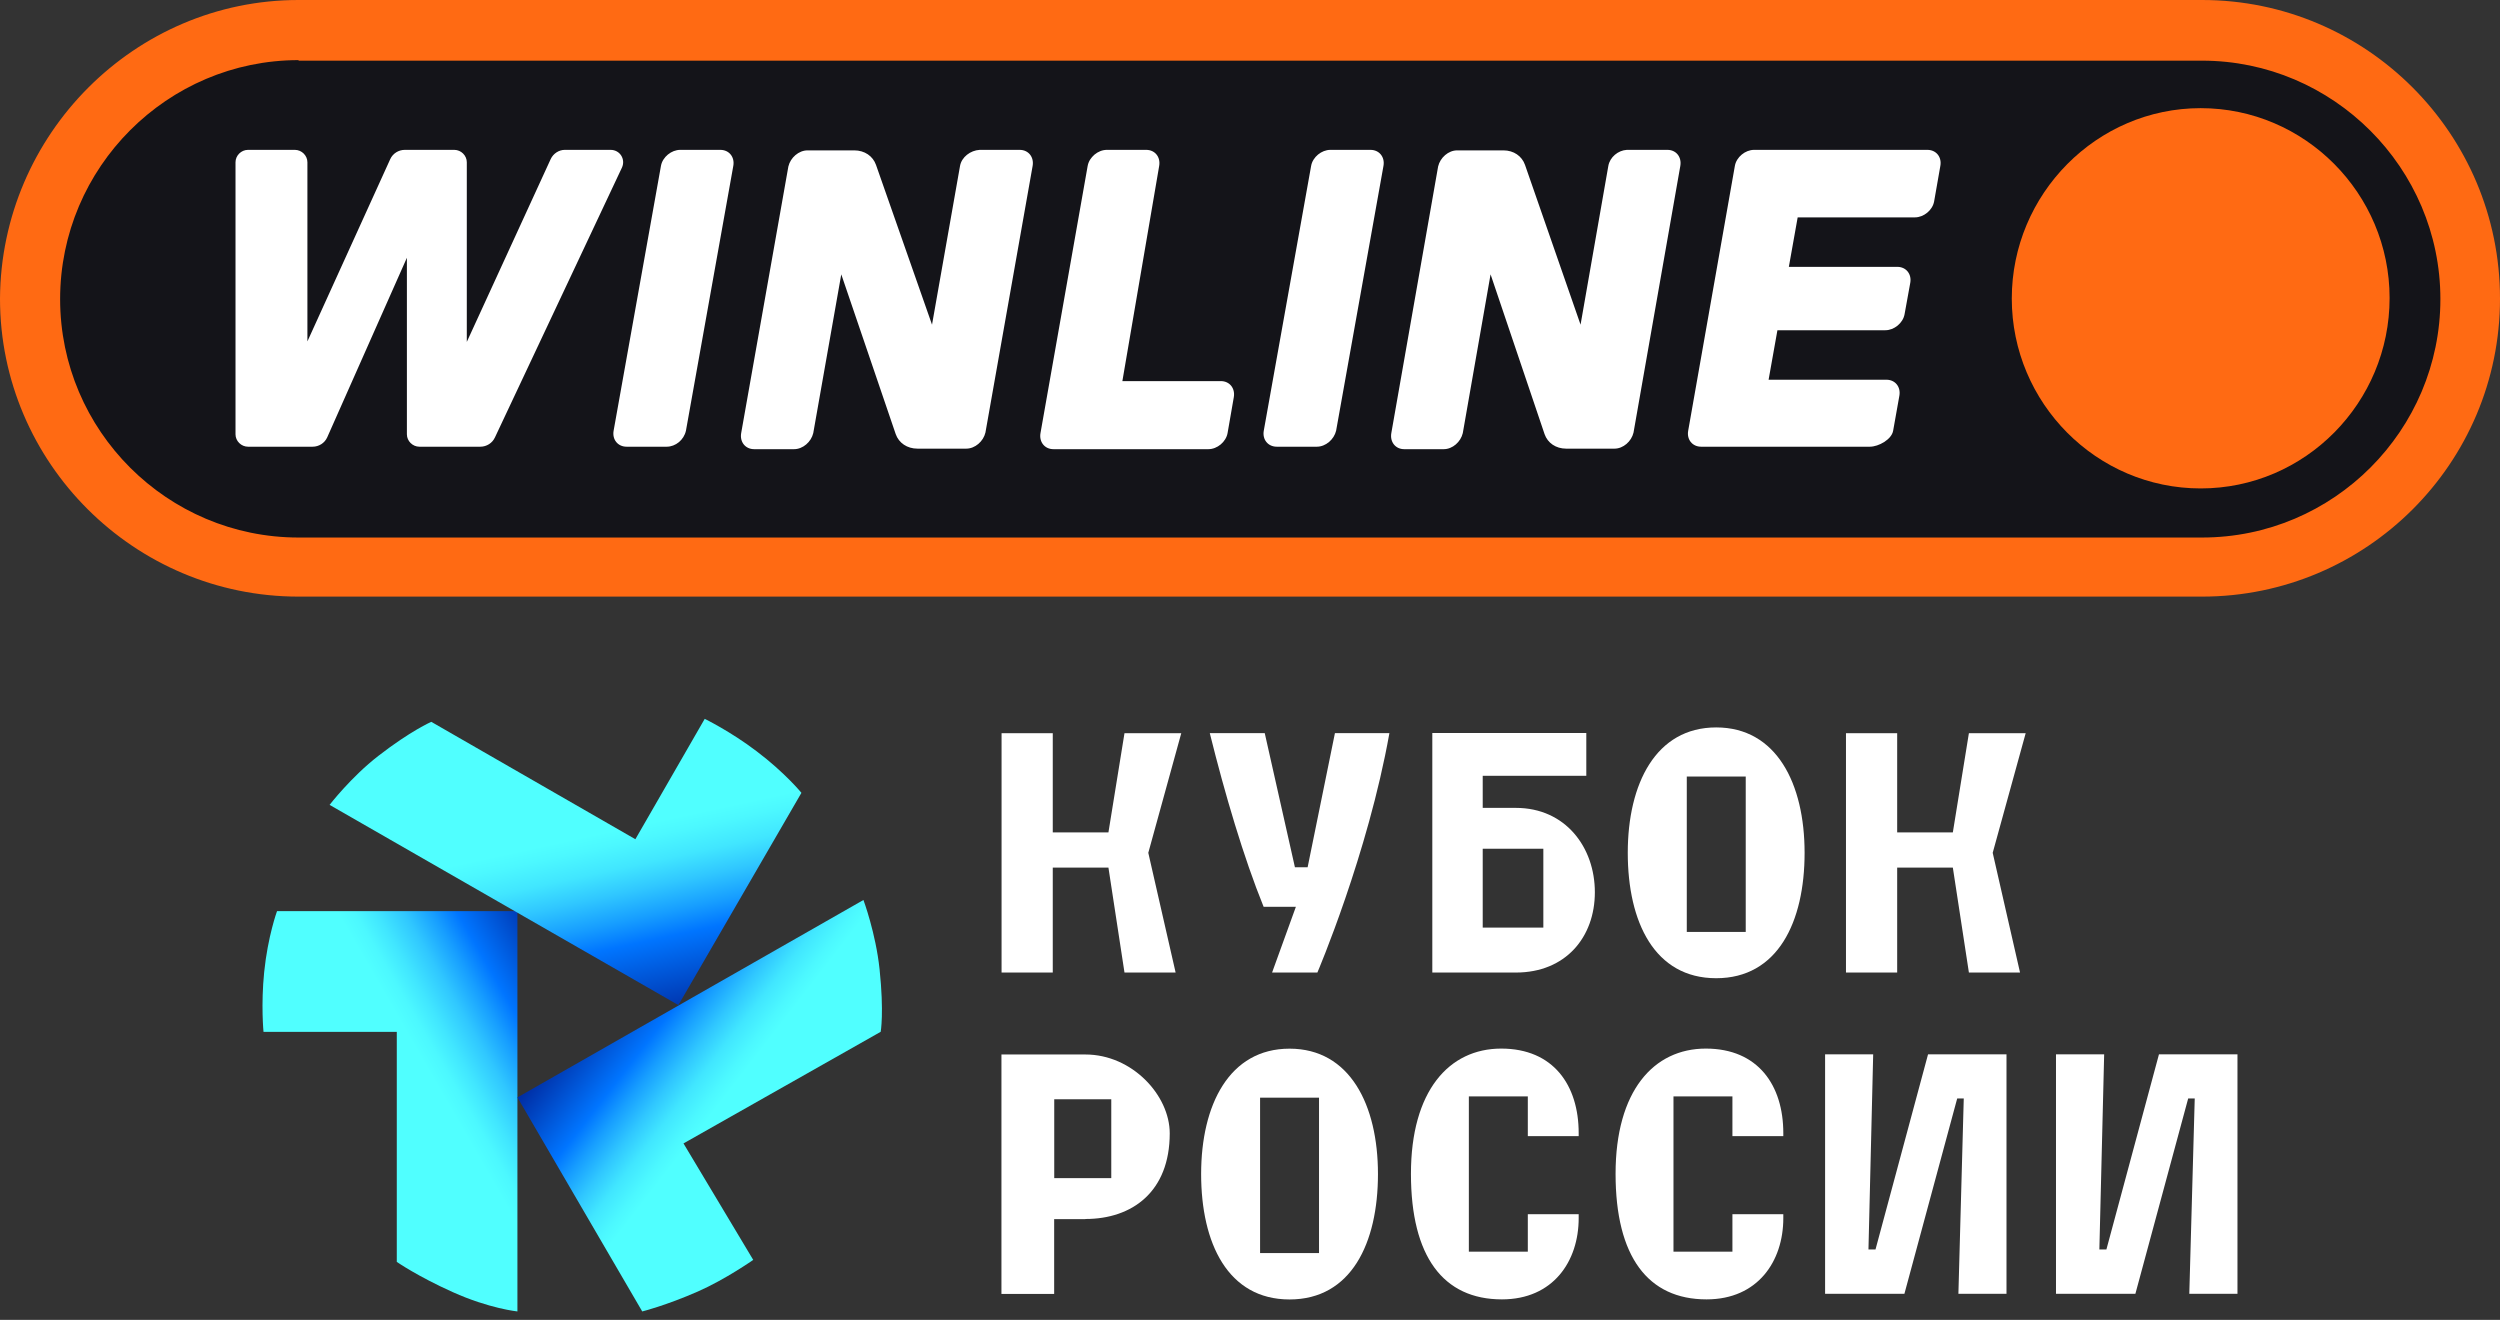 <?xml version="1.0" encoding="UTF-8"?> <svg xmlns="http://www.w3.org/2000/svg" width="161" height="85" viewBox="0 0 161 85" fill="none"><rect x="0" y="0" width="161" height="85" fill="#333333" stroke="none"/><path d="M19.228 1.936L141.806 1.936C151.353 1.936 159.098 9.681 159.098 19.228C159.098 28.775 151.353 36.519 141.806 36.519L19.228 36.519C9.681 36.519 1.937 28.775 1.937 19.228C1.97 9.681 9.714 1.936 19.228 1.936Z" fill="#141419"></path><path d="M141.806 38.422L19.228 38.422C8.646 38.422 0 29.81 0 19.228C0.067 8.646 8.679 0 19.228 0L141.806 0C152.388 0 161 8.612 161 19.228C161 29.843 152.388 38.422 141.806 38.422ZM19.228 3.872C10.782 3.872 3.872 10.782 3.872 19.261C3.872 27.74 10.782 34.617 19.228 34.617L141.806 34.617C150.284 34.617 157.161 27.707 157.161 19.261C157.161 10.816 150.251 3.906 141.806 3.906L19.228 3.906V3.872Z" fill="#FF6A13"></path><path d="M141.724 31.455C135.025 31.455 129.559 25.961 129.559 19.227C129.559 12.493 135.025 6.965 141.724 6.965C148.424 6.965 153.89 12.46 153.89 19.193C153.89 25.927 148.457 31.455 141.724 31.455Z" fill="#FF6A13"></path><path d="M42.935 28.768H40.354C39.785 28.768 39.416 28.303 39.517 27.738L42.566 10.681C42.667 10.116 43.237 9.651 43.807 9.651L46.388 9.651C46.957 9.651 47.326 10.116 47.225 10.681L44.175 27.738C44.041 28.336 43.505 28.768 42.935 28.768Z" fill="white"></path><path d="M73.816 9.651C74.384 9.651 74.751 10.119 74.651 10.688L72.281 24.543H78.622C79.19 24.543 79.557 25.011 79.457 25.58L79.056 27.889C78.956 28.458 78.389 28.927 77.821 28.927H69.11H67.842C67.275 28.927 66.907 28.458 67.008 27.889L70.045 10.688C70.145 10.119 70.712 9.651 71.28 9.651L73.816 9.651Z" fill="white"></path><path d="M124.124 9.651C124.692 9.651 125.06 10.115 124.959 10.68L124.558 12.97C124.458 13.534 123.89 13.999 123.322 13.999L115.77 13.999L115.202 17.185H122.186C122.754 17.185 123.122 17.65 123.021 18.214L122.654 20.238C122.553 20.803 121.985 21.267 121.417 21.267H114.466L113.898 24.454H121.484C122.052 24.454 122.42 24.918 122.32 25.483L121.918 27.74C121.818 28.304 120.983 28.768 120.415 28.768L110.824 28.768H109.554C108.986 28.768 108.618 28.304 108.719 27.74L111.726 10.68C111.826 10.115 112.395 9.651 112.963 9.651L124.124 9.651Z" fill="white"></path><path d="M61.826 10.686L60.022 20.909L56.415 10.62C56.215 10.052 55.681 9.684 55.013 9.684L52.007 9.684C51.439 9.684 50.905 10.152 50.771 10.72L47.732 27.891C47.632 28.459 47.999 28.927 48.567 28.927H51.139C51.706 28.927 52.241 28.459 52.374 27.891L54.178 17.668L57.684 27.958C57.885 28.526 58.419 28.893 59.087 28.893H62.226C62.794 28.893 63.328 28.425 63.462 27.858L66.501 10.686C66.601 10.118 66.234 9.651 65.666 9.651L63.095 9.651C62.493 9.684 61.926 10.118 61.826 10.686Z" fill="white"></path><path d="M35.463 10.249L30.062 22.019V10.449C30.062 10.017 29.693 9.651 29.257 9.651H26.07C25.667 9.651 25.298 9.883 25.131 10.249L19.797 21.986V10.449C19.797 10.017 19.427 9.651 18.991 9.651H15.972C15.536 9.651 15.167 10.017 15.167 10.449L15.167 27.971C15.167 28.403 15.536 28.768 15.972 28.768H20.132C20.535 28.768 20.904 28.536 21.071 28.17L26.204 16.6L26.204 27.971C26.204 28.403 26.573 28.768 27.009 28.768H30.934C31.337 28.768 31.706 28.536 31.874 28.17L40.059 10.781C40.294 10.249 39.925 9.651 39.321 9.651H36.369C36 9.651 35.631 9.883 35.463 10.249Z" fill="white"></path><path d="M84.805 28.768H82.225C81.655 28.768 81.286 28.303 81.387 27.738L84.437 10.681C84.537 10.116 85.107 9.651 85.677 9.651L88.258 9.651C88.827 9.651 89.196 10.116 89.096 10.681L86.046 27.738C85.911 28.303 85.375 28.768 84.805 28.768Z" fill="white"></path><path d="M103.576 10.686L101.788 20.909L98.211 10.62C98.013 10.052 97.483 9.684 96.82 9.684L93.84 9.684C93.277 9.684 92.747 10.152 92.615 10.72L89.601 27.891C89.502 28.459 89.866 28.927 90.429 28.927H92.979C93.542 28.927 94.072 28.459 94.204 27.891L95.993 17.668L99.47 27.958C99.668 28.526 100.198 28.893 100.861 28.893H103.974C104.537 28.893 105.066 28.425 105.199 27.858L108.212 10.686C108.312 10.118 107.947 9.651 107.385 9.651L104.768 9.651C104.205 9.684 103.676 10.118 103.576 10.686Z" fill="white"></path><path fill-rule="evenodd" clip-rule="evenodd" d="M33.322 58.679V84.457C33.322 84.457 31.505 84.272 29.145 83.207C26.886 82.193 25.553 81.265 25.553 81.265L25.553 66.451H16.97C16.97 66.451 16.799 64.722 17.013 62.601C17.248 60.294 17.84 58.679 17.84 58.679H33.322Z" fill="url(#paint0_linear_544_874)"></path><path fill-rule="evenodd" clip-rule="evenodd" d="M43.688 64.728L21.226 51.834C21.226 51.834 22.621 50.028 24.368 48.677C26.451 47.062 27.775 46.486 27.775 46.486L40.918 54.046L45.384 46.294C45.384 46.294 47.038 47.098 48.713 48.371C50.56 49.765 51.612 51.059 51.612 51.059L43.688 64.728Z" fill="url(#paint1_linear_544_874)"></path><path fill-rule="evenodd" clip-rule="evenodd" d="M33.323 70.672L55.606 57.959C55.606 57.959 56.401 60.099 56.645 62.424C56.939 65.211 56.717 66.448 56.717 66.448L44.017 73.636L48.508 81.137C48.508 81.137 46.725 82.388 44.948 83.171C42.893 84.074 41.36 84.457 41.36 84.457L33.323 70.672Z" fill="url(#paint2_linear_544_874)"></path><path d="M117.536 83.32V67.899H120.633L120.329 80.467H120.782L124.166 67.899H129.218V83.32H126.121L126.466 70.741H126.044L122.644 83.32H117.536Z" fill="white"></path><path d="M132.406 83.32V67.899H135.508L135.199 80.467H135.652L139.037 67.899H144.093V83.32H140.991L141.341 70.741H140.919L137.519 83.32H132.406Z" fill="white"></path><path d="M98.391 78.2V80.606H94.594V70.608H98.391V73.168H101.667V72.972C101.667 69.894 100.042 67.529 96.678 67.529C93.314 67.529 90.865 70.258 90.865 75.594C90.865 80.93 92.948 83.68 96.724 83.68C100.021 83.68 101.667 81.228 101.667 78.452V78.195H98.391V78.2Z" fill="white"></path><path d="M111.568 78.2V80.606H107.772V70.608H111.568V73.168H114.845V72.972C114.845 69.894 113.219 67.529 109.855 67.529C106.491 67.529 104.043 70.258 104.043 75.594C104.043 80.93 106.126 83.68 109.902 83.68C113.199 83.68 114.845 81.228 114.845 78.452V78.195H111.568V78.2Z" fill="white"></path><path d="M71.566 70.793V75.871H67.893V70.793H71.566ZM69.899 78.503C72.913 78.503 75.331 76.75 75.331 72.987C75.331 70.541 72.913 67.909 69.899 67.909H64.493V83.33H67.888V78.513H69.899V78.503Z" fill="white"></path><path fill-rule="evenodd" clip-rule="evenodd" d="M84.945 70.69H81.149V80.698H84.945V70.69ZM83.047 83.685C87.013 83.685 88.741 80.066 88.741 75.609C88.741 71.153 86.93 67.534 83.047 67.534C79.163 67.534 77.353 71.153 77.353 75.609C77.353 80.066 79.076 83.685 83.047 83.685Z" fill="white"></path><path d="M89.489 47.212H85.97L84.211 55.852H83.393L81.449 47.212H77.91C78.882 51.128 80.091 55.23 81.377 58.397H83.455L81.922 62.632H84.839C84.839 62.632 88.085 55.035 89.478 47.212H89.489Z" fill="white"></path><path fill-rule="evenodd" clip-rule="evenodd" d="M112.425 50.008H108.629V60.016H112.425V50.008ZM110.522 62.997C114.488 62.997 116.216 59.378 116.216 54.922C116.216 50.465 114.406 46.846 110.522 46.846C106.639 46.846 104.828 50.465 104.828 54.922C104.828 59.378 106.551 62.997 110.522 62.997Z" fill="white"></path><path fill-rule="evenodd" clip-rule="evenodd" d="M99.391 54.659V59.738H95.487V54.659H99.391ZM92.241 47.211V62.632H97.622C100.826 62.632 102.709 60.355 102.709 57.461C102.709 54.567 100.816 52.028 97.622 52.028H95.487V49.961H102.158V47.206H92.241V47.211Z" fill="white"></path><path d="M75.709 62.627L73.95 54.922L76.074 47.217H72.417L71.383 53.606H67.798V47.217H64.501V62.632H67.798V55.873H71.383L72.417 62.632H75.709V62.627Z" fill="white"></path><path d="M130.089 62.627L128.33 54.922L130.454 47.217H126.797L125.763 53.606H122.178V47.217H118.881V62.632H122.178V55.873H125.763L126.797 62.632H130.089V62.627Z" fill="white"></path><defs><linearGradient id="paint0_linear_544_874" x1="20.894" y1="74.278" x2="37.952" y2="64.448" gradientUnits="userSpaceOnUse"><stop offset="0.43" stop-color="#50FFFF"></stop><stop offset="0.48" stop-color="#4CF8FF"></stop><stop offset="0.54" stop-color="#41E6FF"></stop><stop offset="0.62" stop-color="#30C7FF"></stop><stop offset="0.7" stop-color="#179EFF"></stop><stop offset="0.77" stop-color="#0075FF"></stop><stop offset="0.99" stop-color="#002EA5"></stop></linearGradient><linearGradient id="paint1_linear_544_874" x1="34.916" y1="44.618" x2="39.68" y2="66.549" gradientUnits="userSpaceOnUse"><stop offset="0.43" stop-color="#50FFFF"></stop><stop offset="0.47" stop-color="#4CF8FF"></stop><stop offset="0.54" stop-color="#41E6FF"></stop><stop offset="0.61" stop-color="#30C7FF"></stop><stop offset="0.69" stop-color="#179EFF"></stop><stop offset="0.76" stop-color="#0075FF"></stop><stop offset="0.99" stop-color="#002EA5"></stop></linearGradient><linearGradient id="paint2_linear_544_874" x1="53.424" y1="74.975" x2="38.743" y2="63.612" gradientUnits="userSpaceOnUse"><stop offset="0.43" stop-color="#50FFFF"></stop><stop offset="0.47" stop-color="#4CF8FF"></stop><stop offset="0.54" stop-color="#41E6FF"></stop><stop offset="0.61" stop-color="#30C7FF"></stop><stop offset="0.69" stop-color="#179EFF"></stop><stop offset="0.76" stop-color="#0075FF"></stop><stop offset="0.99" stop-color="#002EA5"></stop></linearGradient></defs></svg> 